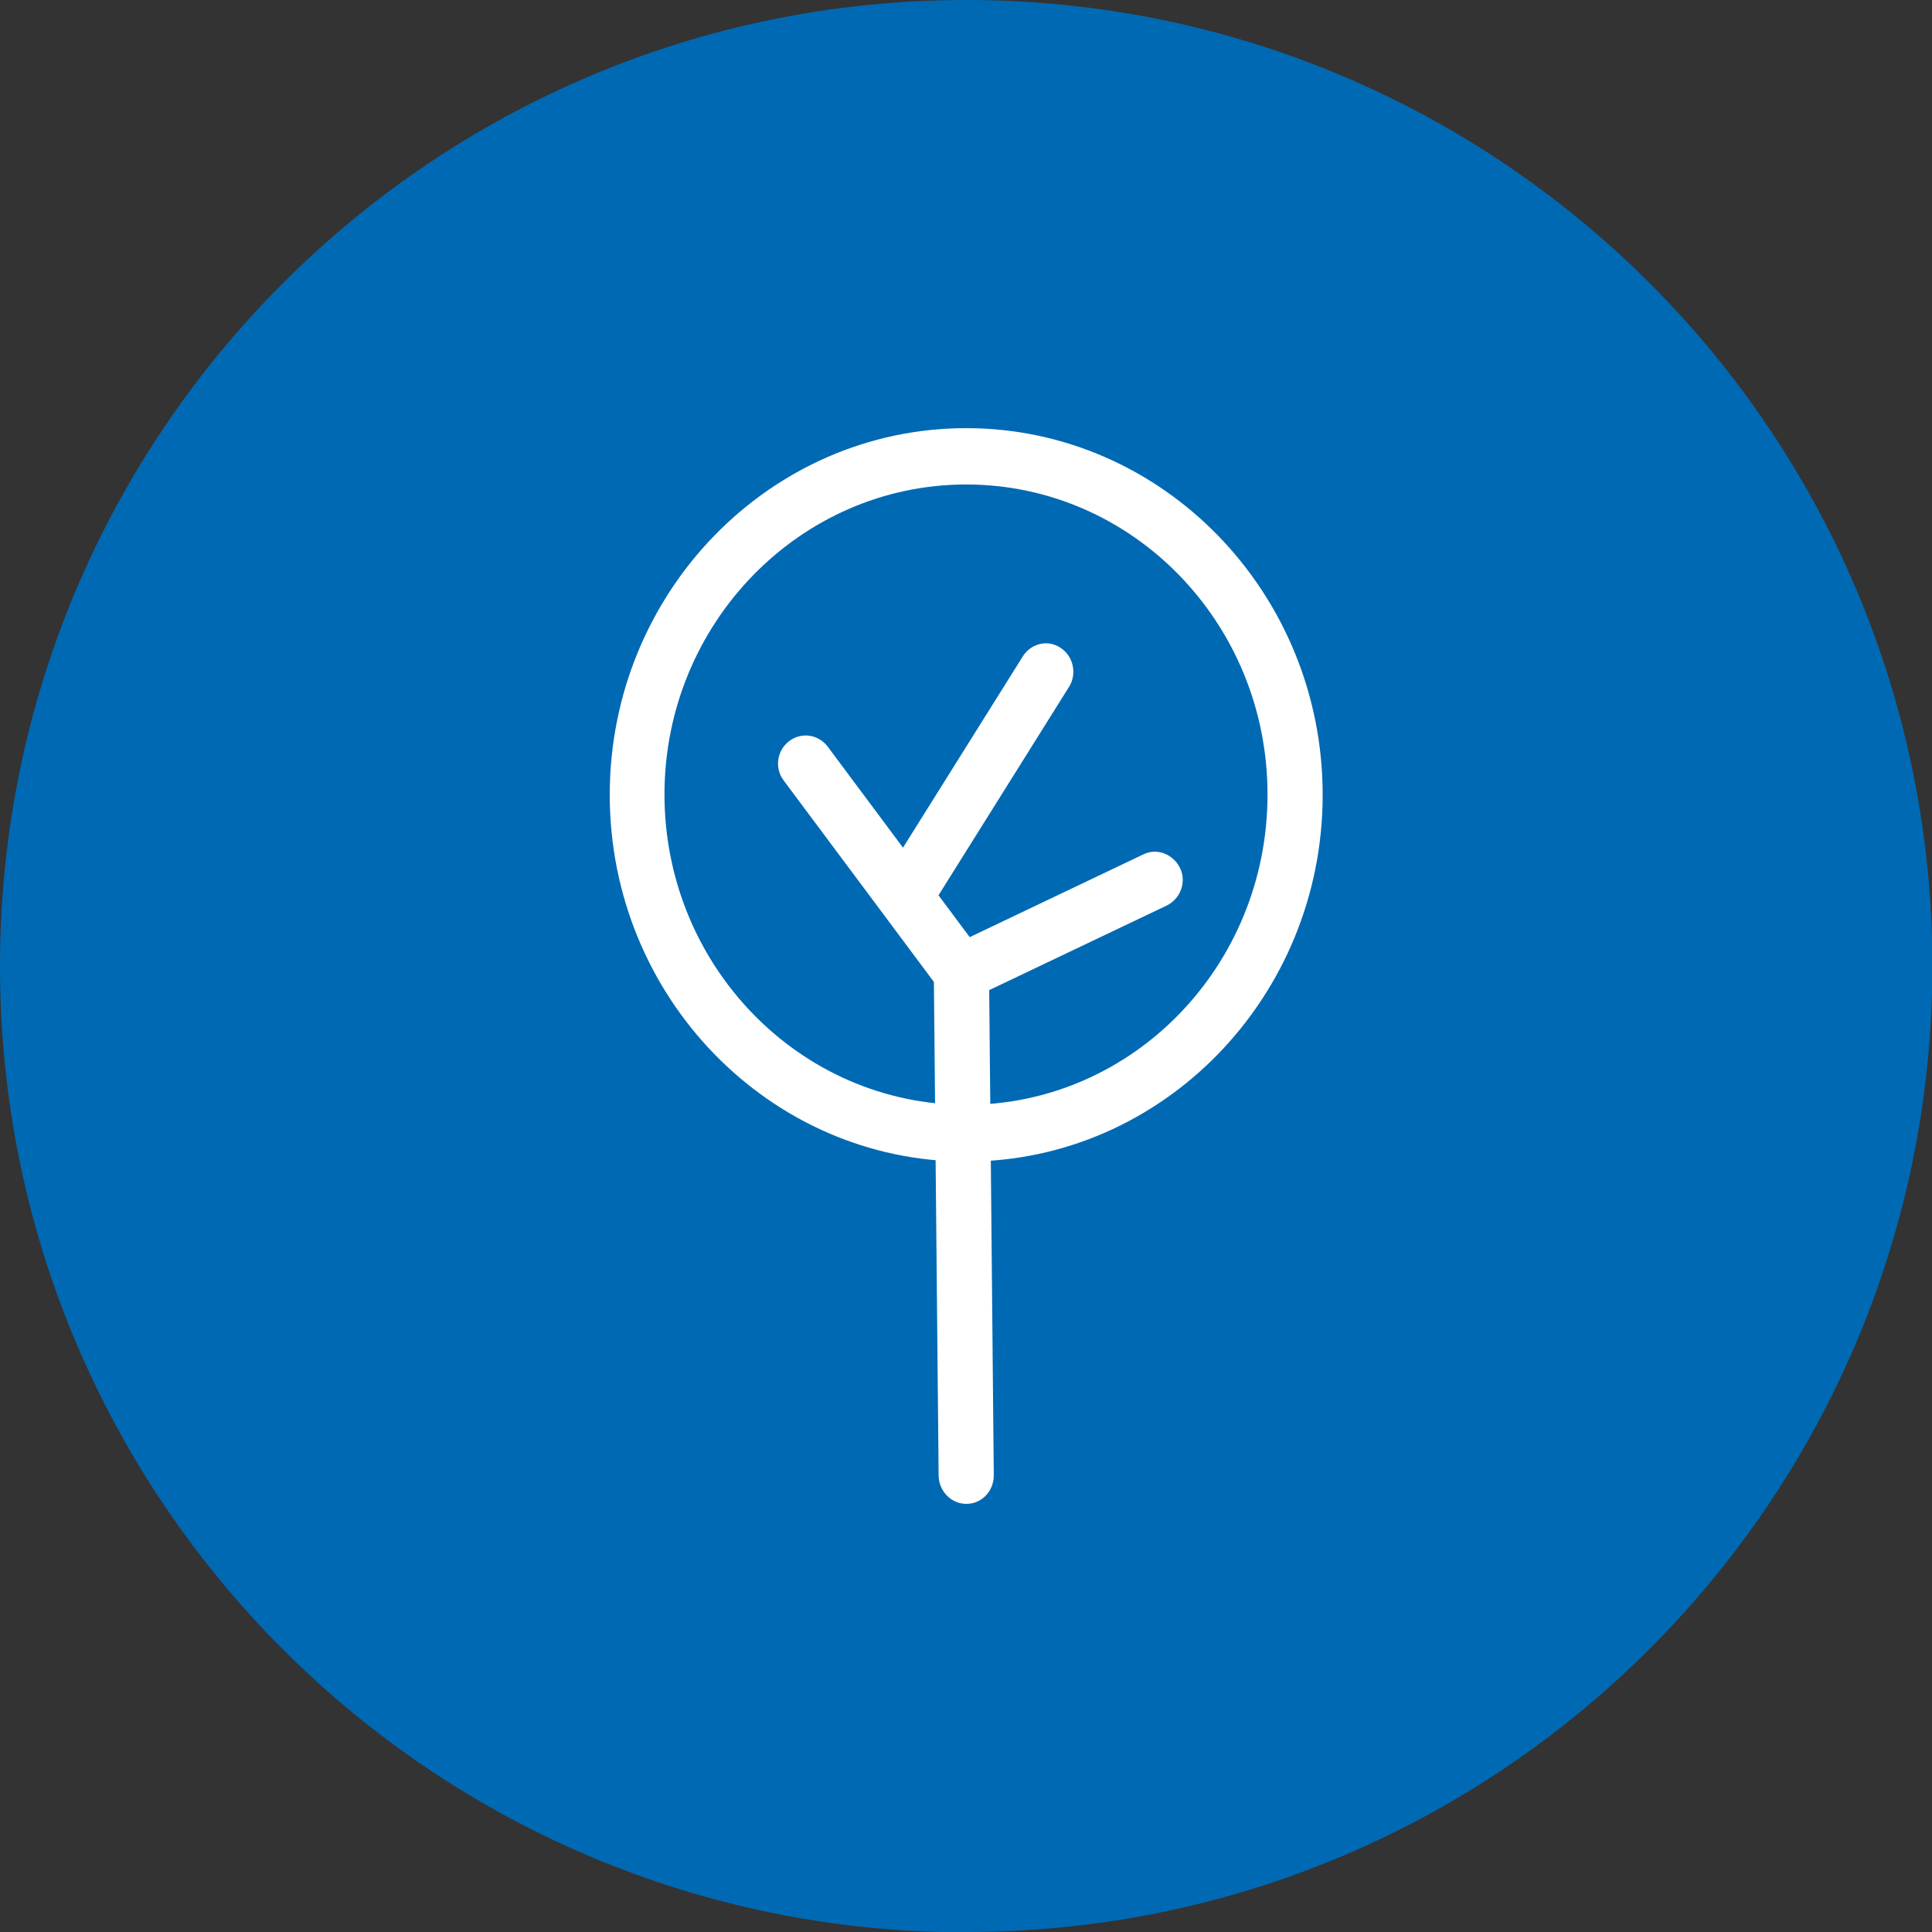 <?xml version="1.0" encoding="utf-8"?>
<svg width="90" height="90" viewBox="0 0 90 90" fill="none" xmlns="http://www.w3.org/2000/svg">
<rect x="0" y="0" width="90" height="90" fill="#333333" stroke="none"/>
<g clip-path="url(#clip0_224_2788)">
<path d="M45.009 54.11C35.853 54.11 28.404 46.44 28.404 37.027C28.404 27.614 35.853 19.945 45.009 19.945C54.165 19.945 61.615 27.614 61.615 37.027C61.615 46.44 54.165 54.11 45.009 54.11ZM45.009 22.569C37.266 22.569 30.954 29.046 30.954 37.009C30.954 44.972 37.248 51.468 45.009 51.468C52.771 51.468 59.046 44.991 59.046 37.009C59.046 29.027 52.752 22.569 45.009 22.569Z" fill="white"/>
<path d="M45.009 70.055C44.312 70.055 43.743 69.468 43.725 68.752L43.505 45.743L36.514 36.367C36.073 35.798 36.184 34.972 36.752 34.532C37.321 34.092 38.11 34.202 38.55 34.771L45.798 44.495C45.963 44.716 46.055 44.991 46.073 45.284L46.294 68.734C46.294 69.468 45.725 70.055 45.028 70.055H45.009Z" fill="white"/>
<path d="M42.367 42.752C42.128 42.752 41.89 42.679 41.67 42.551C41.083 42.147 40.899 41.34 41.284 40.734L47.651 30.569C48.037 29.963 48.826 29.78 49.413 30.184C50 30.569 50.184 31.395 49.798 32L43.431 42.165C43.193 42.551 42.771 42.771 42.349 42.771" fill="white"/>
<path d="M44.789 46.606C44.312 46.606 43.835 46.33 43.633 45.835C43.34 45.174 43.633 44.404 44.257 44.092L53.266 39.798C53.908 39.486 54.661 39.798 54.972 40.441C55.284 41.083 54.991 41.872 54.349 42.184L45.339 46.477C45.174 46.551 44.991 46.606 44.807 46.606" fill="white"/>
<path d="M45.009 90C69.872 90 90.018 69.853 90.018 44.991C90.018 20.128 69.853 0 45.009 0C20.165 0 0 20.147 0 45.009C0 69.872 20.147 90.018 45.009 90.018" fill="#0069B4"/>
<path d="M45.009 54.11C35.853 54.11 28.404 46.44 28.404 37.027C28.404 27.614 35.853 19.945 45.009 19.945C54.165 19.945 61.615 27.614 61.615 37.027C61.615 46.44 54.165 54.11 45.009 54.11ZM45.009 22.569C37.266 22.569 30.954 29.046 30.954 37.009C30.954 44.972 37.248 51.468 45.009 51.468C52.771 51.468 59.046 44.991 59.046 37.009C59.046 29.027 52.752 22.569 45.009 22.569Z" fill="white"/>
<path d="M45.009 70.055C44.312 70.055 43.743 69.468 43.725 68.752L43.505 45.743L36.514 36.367C36.073 35.798 36.184 34.972 36.752 34.532C37.321 34.092 38.11 34.202 38.55 34.771L45.798 44.495C45.963 44.716 46.055 44.991 46.073 45.284L46.294 68.734C46.294 69.468 45.725 70.055 45.028 70.055H45.009Z" fill="white"/>
<path d="M42.367 42.752C42.128 42.752 41.89 42.679 41.67 42.551C41.083 42.147 40.899 41.34 41.284 40.734L47.651 30.569C48.037 29.963 48.826 29.78 49.413 30.184C50 30.569 50.184 31.395 49.798 32L43.431 42.165C43.193 42.551 42.771 42.771 42.349 42.771" fill="white"/>
<path d="M44.789 46.606C44.312 46.606 43.835 46.33 43.633 45.835C43.34 45.174 43.633 44.404 44.257 44.092L53.266 39.798C53.908 39.486 54.661 39.798 54.972 40.441C55.284 41.083 54.991 41.872 54.349 42.184L45.339 46.477C45.174 46.551 44.991 46.606 44.807 46.606" fill="white"/>
</g>
<defs>
<clipPath id="clip0_224_2788">
<rect width="90" height="90" fill="white"/>
</clipPath>
</defs>
</svg>
